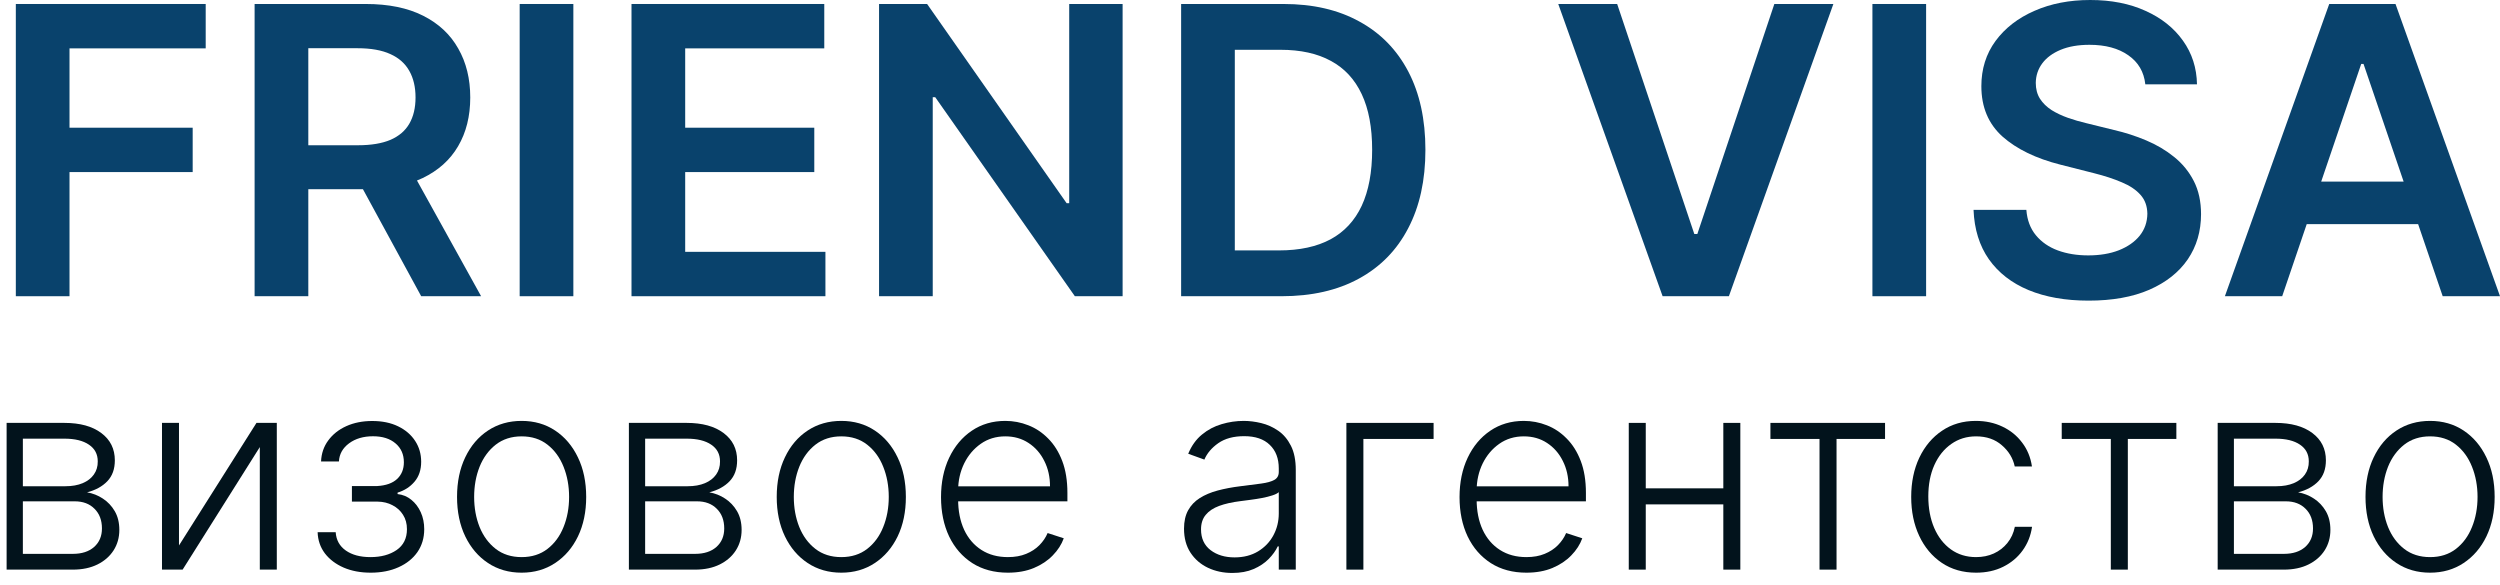 <?xml version="1.0" encoding="UTF-8"?> <svg xmlns="http://www.w3.org/2000/svg" width="158" height="37" viewBox="0 0 158 37" fill="none"><path d="M1 18.721V0.252H13V3.057H4.393V8.071H12.177V10.875H4.393V18.721H1Z" fill="#09426C"></path><path d="M16.091 18.721V0.252H23.116C24.555 0.252 25.762 0.499 26.738 0.992C27.72 1.485 28.46 2.176 28.96 3.066C29.467 3.95 29.72 4.981 29.72 6.159C29.72 7.343 29.464 8.371 28.951 9.243C28.445 10.109 27.698 10.779 26.71 11.254C25.723 11.723 24.509 11.957 23.07 11.957H18.067V9.18H22.613C23.454 9.18 24.143 9.066 24.68 8.837C25.217 8.603 25.613 8.263 25.869 7.818C26.131 7.367 26.262 6.814 26.262 6.159C26.262 5.504 26.131 4.945 25.869 4.482C25.607 4.013 25.207 3.658 24.671 3.418C24.134 3.171 23.442 3.048 22.595 3.048H19.485V18.721H16.091ZM25.768 10.352L30.406 18.721H26.619L22.064 10.352H25.768Z" fill="#09426C"></path><path d="M36.236 0.252V18.721H32.843V0.252H36.236Z" fill="#09426C"></path><path d="M39.911 18.721V0.252H52.094V3.057H43.304V8.071H51.463V10.875H43.304V15.916H52.167V18.721H39.911Z" fill="#09426C"></path><path d="M70.949 0.252V18.721H67.931L59.105 6.141H58.949V18.721H55.556V0.252H58.593L67.41 12.841H67.574V0.252H70.949Z" fill="#09426C"></path><path d="M80.994 18.721H74.647V0.252H81.122C82.982 0.252 84.58 0.622 85.915 1.362C87.257 2.095 88.287 3.15 89.007 4.527C89.726 5.904 90.086 7.551 90.086 9.468C90.086 11.392 89.723 13.045 88.997 14.428C88.278 15.811 87.238 16.872 85.879 17.611C84.525 18.351 82.897 18.721 80.994 18.721ZM78.04 15.826H80.83C82.135 15.826 83.223 15.591 84.095 15.122C84.967 14.648 85.622 13.941 86.061 13.003C86.5 12.059 86.72 10.881 86.72 9.468C86.72 8.056 86.5 6.883 86.061 5.952C85.622 5.014 84.973 4.313 84.113 3.85C83.26 3.382 82.199 3.147 80.93 3.147H78.04V15.826Z" fill="#09426C"></path><path d="M102.205 0.252L107.08 14.789H107.272L112.138 0.252H115.869L109.266 18.721H105.077L98.482 0.252H102.205Z" fill="#09426C"></path><path d="M121.73 0.252V18.721H118.337V0.252H121.73Z" fill="#09426C"></path><path d="M135.584 5.329C135.499 4.542 135.139 3.929 134.505 3.49C133.877 3.051 133.06 2.832 132.054 2.832C131.347 2.832 130.74 2.937 130.234 3.147C129.728 3.358 129.341 3.643 129.072 4.004C128.804 4.364 128.667 4.776 128.661 5.239C128.661 5.624 128.749 5.958 128.926 6.24C129.109 6.523 129.356 6.763 129.667 6.962C129.978 7.154 130.322 7.316 130.7 7.449C131.078 7.581 131.459 7.692 131.844 7.782L133.6 8.215C134.307 8.377 134.987 8.597 135.639 8.873C136.298 9.15 136.886 9.498 137.405 9.919C137.929 10.34 138.344 10.848 138.649 11.443C138.953 12.038 139.106 12.736 139.106 13.535C139.106 14.617 138.825 15.57 138.264 16.394C137.703 17.212 136.892 17.852 135.831 18.315C134.777 18.772 133.499 19 131.999 19C130.542 19 129.277 18.778 128.203 18.333C127.136 17.888 126.301 17.239 125.697 16.385C125.1 15.531 124.777 14.491 124.728 13.265H128.066C128.115 13.908 128.316 14.443 128.67 14.87C129.023 15.297 129.484 15.615 130.051 15.826C130.624 16.036 131.264 16.141 131.972 16.141C132.709 16.141 133.356 16.033 133.911 15.817C134.472 15.594 134.911 15.288 135.228 14.897C135.545 14.5 135.706 14.037 135.713 13.508C135.706 13.027 135.563 12.631 135.283 12.318C135.002 11.999 134.609 11.735 134.103 11.524C133.603 11.308 133.017 11.116 132.347 10.947L130.216 10.406C128.673 10.015 127.453 9.423 126.557 8.63C125.667 7.83 125.222 6.769 125.222 5.447C125.222 4.358 125.52 3.406 126.118 2.588C126.722 1.77 127.542 1.136 128.578 0.685C129.615 0.228 130.789 0 132.1 0C133.429 0 134.594 0.228 135.594 0.685C136.6 1.136 137.389 1.764 137.963 2.57C138.536 3.37 138.831 4.289 138.85 5.329H135.584Z" fill="#09426C"></path><path d="M144.235 18.721H140.613L147.207 0.252H151.396L158 18.721H154.378L149.375 4.04H149.229L144.235 18.721ZM144.354 11.479H154.232V14.167H144.354V11.479Z" fill="#09426C"></path><path d="M0.418 36V26.727H4.071C5.057 26.727 5.834 26.941 6.401 27.367C6.973 27.794 7.258 28.369 7.258 29.094C7.258 29.645 7.099 30.086 6.781 30.416C6.463 30.746 6.037 30.979 5.502 31.116C5.86 31.177 6.192 31.307 6.498 31.509C6.808 31.71 7.059 31.975 7.252 32.305C7.445 32.635 7.542 33.03 7.542 33.489C7.542 33.972 7.421 34.402 7.18 34.781C6.938 35.159 6.598 35.457 6.16 35.674C5.721 35.891 5.202 36 4.602 36H0.418ZM1.445 35.004H4.602C5.17 35.004 5.618 34.859 5.948 34.569C6.278 34.275 6.443 33.885 6.443 33.398C6.443 32.879 6.286 32.464 5.972 32.154C5.663 31.841 5.246 31.684 4.723 31.684H1.445V35.004ZM1.445 30.73H4.137C4.556 30.73 4.918 30.665 5.224 30.537C5.53 30.408 5.765 30.227 5.93 29.993C6.099 29.756 6.182 29.478 6.178 29.16C6.178 28.705 5.993 28.353 5.622 28.104C5.252 27.85 4.735 27.723 4.071 27.723H1.445V30.73Z" fill="#02131C"></path><path d="M11.312 34.473L16.209 26.727H17.494V36H16.42V28.255L11.542 36H10.238V26.727H11.312V34.473Z" fill="#02131C"></path><path d="M20.074 33.633H21.215C21.247 34.129 21.46 34.515 21.855 34.793C22.249 35.07 22.768 35.209 23.413 35.209C24.081 35.209 24.632 35.06 25.067 34.762C25.501 34.461 25.719 34.022 25.719 33.446C25.719 33.096 25.636 32.792 25.471 32.535C25.31 32.277 25.089 32.076 24.807 31.931C24.529 31.782 24.213 31.706 23.859 31.702H22.241V30.718H23.841C24.392 30.686 24.811 30.537 25.097 30.271C25.383 30.001 25.525 29.649 25.525 29.215C25.525 28.72 25.35 28.323 25 28.025C24.65 27.723 24.175 27.572 23.576 27.572C22.968 27.572 22.463 27.721 22.06 28.019C21.658 28.317 21.444 28.699 21.42 29.166H20.291C20.311 28.663 20.462 28.22 20.744 27.838C21.026 27.452 21.406 27.15 21.885 26.933C22.368 26.715 22.915 26.607 23.527 26.607C24.155 26.607 24.7 26.719 25.163 26.945C25.626 27.17 25.984 27.478 26.238 27.868C26.491 28.255 26.618 28.693 26.618 29.184C26.618 29.695 26.477 30.116 26.195 30.446C25.918 30.772 25.562 31.001 25.127 31.134V31.225C25.457 31.261 25.747 31.382 25.996 31.587C26.25 31.792 26.449 32.056 26.594 32.378C26.739 32.7 26.811 33.056 26.811 33.446C26.811 33.994 26.668 34.475 26.383 34.889C26.097 35.3 25.698 35.62 25.187 35.849C24.68 36.078 24.095 36.193 23.431 36.193C22.791 36.193 22.221 36.087 21.722 35.873C21.223 35.656 20.827 35.356 20.533 34.974C20.243 34.587 20.09 34.141 20.074 33.633Z" fill="#02131C"></path><path d="M32.966 36.193C32.165 36.193 31.457 35.99 30.841 35.583C30.23 35.177 29.751 34.615 29.404 33.899C29.058 33.179 28.885 32.348 28.885 31.406C28.885 30.456 29.058 29.621 29.404 28.901C29.751 28.176 30.23 27.613 30.841 27.21C31.457 26.804 32.165 26.601 32.966 26.601C33.767 26.601 34.474 26.804 35.085 27.21C35.697 27.617 36.176 28.18 36.522 28.901C36.872 29.621 37.047 30.456 37.047 31.406C37.047 32.348 36.874 33.179 36.528 33.899C36.182 34.615 35.701 35.177 35.085 35.583C34.474 35.99 33.767 36.193 32.966 36.193ZM32.966 35.209C33.61 35.209 34.156 35.036 34.602 34.69C35.049 34.344 35.387 33.883 35.617 33.307C35.85 32.732 35.967 32.098 35.967 31.406C35.967 30.714 35.85 30.078 35.617 29.498C35.387 28.919 35.049 28.454 34.602 28.104C34.156 27.753 33.61 27.578 32.966 27.578C32.326 27.578 31.781 27.753 31.33 28.104C30.884 28.454 30.544 28.919 30.31 29.498C30.081 30.078 29.966 30.714 29.966 31.406C29.966 32.098 30.081 32.732 30.31 33.307C30.544 33.883 30.884 34.344 31.33 34.69C31.777 35.036 32.322 35.209 32.966 35.209Z" fill="#02131C"></path><path d="M39.746 36V26.727H43.399C44.385 26.727 45.161 26.941 45.729 27.367C46.3 27.794 46.586 28.369 46.586 29.094C46.586 29.645 46.427 30.086 46.109 30.416C45.791 30.746 45.365 30.979 44.829 31.116C45.188 31.177 45.52 31.307 45.825 31.509C46.135 31.71 46.387 31.975 46.58 32.305C46.773 32.635 46.87 33.03 46.87 33.489C46.87 33.972 46.749 34.402 46.508 34.781C46.266 35.159 45.926 35.457 45.487 35.674C45.049 35.891 44.529 36 43.93 36H39.746ZM40.773 35.004H43.93C44.497 35.004 44.946 34.859 45.276 34.569C45.606 34.275 45.771 33.885 45.771 33.398C45.771 32.879 45.614 32.464 45.3 32.154C44.99 31.841 44.574 31.684 44.051 31.684H40.773V35.004ZM40.773 30.73H43.465C43.883 30.73 44.246 30.665 44.552 30.537C44.858 30.408 45.093 30.227 45.258 29.993C45.427 29.756 45.51 29.478 45.505 29.16C45.505 28.705 45.32 28.353 44.95 28.104C44.58 27.85 44.063 27.723 43.399 27.723H40.773V30.73Z" fill="#02131C"></path><path d="M53.17 36.193C52.369 36.193 51.66 35.99 51.045 35.583C50.433 35.177 49.954 34.615 49.608 33.899C49.262 33.179 49.089 32.348 49.089 31.406C49.089 30.456 49.262 29.621 49.608 28.901C49.954 28.176 50.433 27.613 51.045 27.21C51.66 26.804 52.369 26.601 53.17 26.601C53.971 26.601 54.677 26.804 55.289 27.21C55.901 27.617 56.379 28.18 56.725 28.901C57.076 29.621 57.251 30.456 57.251 31.406C57.251 32.348 57.078 33.179 56.732 33.899C56.385 34.615 55.904 35.177 55.289 35.583C54.677 35.99 53.971 36.193 53.17 36.193ZM53.17 35.209C53.814 35.209 54.359 35.036 54.806 34.69C55.252 34.344 55.591 33.883 55.82 33.307C56.053 32.732 56.17 32.098 56.17 31.406C56.17 30.714 56.053 30.078 55.82 29.498C55.591 28.919 55.252 28.454 54.806 28.104C54.359 27.753 53.814 27.578 53.17 27.578C52.53 27.578 51.984 27.753 51.534 28.104C51.087 28.454 50.747 28.919 50.514 29.498C50.284 30.078 50.169 30.714 50.169 31.406C50.169 32.098 50.284 32.732 50.514 33.307C50.747 33.883 51.087 34.344 51.534 34.69C51.98 35.036 52.526 35.209 53.17 35.209Z" fill="#02131C"></path><path d="M63.699 36.193C62.833 36.193 62.085 35.992 61.453 35.59C60.821 35.183 60.332 34.622 59.986 33.905C59.644 33.185 59.473 32.356 59.473 31.418C59.473 30.484 59.644 29.655 59.986 28.931C60.332 28.202 60.809 27.633 61.417 27.222C62.028 26.808 62.735 26.601 63.536 26.601C64.039 26.601 64.524 26.693 64.99 26.878C65.457 27.059 65.876 27.339 66.246 27.717C66.621 28.092 66.916 28.564 67.134 29.136C67.351 29.703 67.46 30.376 67.46 31.152V31.684H60.215V30.736H66.361C66.361 30.14 66.24 29.605 65.999 29.13C65.761 28.651 65.429 28.273 65.003 27.995C64.58 27.717 64.091 27.578 63.536 27.578C62.948 27.578 62.431 27.735 61.984 28.049C61.537 28.363 61.187 28.778 60.934 29.293C60.684 29.808 60.557 30.372 60.553 30.983V31.551C60.553 32.287 60.68 32.931 60.934 33.483C61.191 34.03 61.556 34.455 62.026 34.756C62.497 35.058 63.055 35.209 63.699 35.209C64.137 35.209 64.522 35.141 64.852 35.004C65.186 34.867 65.465 34.684 65.691 34.455C65.92 34.221 66.093 33.966 66.21 33.688L67.23 34.02C67.089 34.41 66.858 34.77 66.536 35.1C66.218 35.431 65.82 35.696 65.341 35.897C64.866 36.095 64.318 36.193 63.699 36.193Z" fill="#02131C"></path><path d="M77.879 36.211C77.319 36.211 76.808 36.103 76.345 35.885C75.882 35.664 75.514 35.346 75.241 34.931C74.967 34.513 74.83 34.006 74.83 33.41C74.83 32.951 74.917 32.565 75.09 32.251C75.263 31.937 75.508 31.68 75.826 31.478C76.144 31.277 76.52 31.118 76.955 31.001C77.39 30.885 77.869 30.794 78.392 30.73C78.911 30.665 79.35 30.609 79.708 30.561C80.07 30.512 80.346 30.436 80.535 30.331C80.724 30.227 80.819 30.058 80.819 29.824V29.607C80.819 28.975 80.629 28.478 80.251 28.116C79.877 27.75 79.338 27.566 78.633 27.566C77.965 27.566 77.42 27.713 76.997 28.007C76.579 28.301 76.285 28.647 76.116 29.046L75.096 28.677C75.305 28.17 75.595 27.766 75.965 27.464C76.335 27.158 76.75 26.939 77.209 26.806C77.667 26.669 78.132 26.601 78.603 26.601C78.957 26.601 79.326 26.647 79.708 26.739C80.094 26.832 80.452 26.993 80.782 27.222C81.112 27.448 81.38 27.764 81.585 28.17C81.791 28.573 81.893 29.084 81.893 29.703V36H80.819V34.533H80.752C80.624 34.807 80.432 35.072 80.179 35.33C79.925 35.587 79.607 35.799 79.225 35.964C78.843 36.129 78.394 36.211 77.879 36.211ZM78.024 35.227C78.595 35.227 79.09 35.1 79.509 34.847C79.927 34.593 80.249 34.257 80.475 33.839C80.704 33.416 80.819 32.951 80.819 32.444V31.104C80.738 31.18 80.603 31.249 80.414 31.309C80.229 31.37 80.014 31.424 79.768 31.472C79.527 31.517 79.285 31.555 79.044 31.587C78.802 31.619 78.585 31.647 78.392 31.672C77.869 31.736 77.422 31.837 77.052 31.973C76.681 32.11 76.398 32.299 76.2 32.541C76.003 32.778 75.905 33.084 75.905 33.458C75.905 34.022 76.106 34.459 76.508 34.769C76.911 35.074 77.416 35.227 78.024 35.227Z" fill="#02131C"></path><path d="M90.603 26.727V27.741H86.166V36H85.092V26.727H90.603Z" fill="#02131C"></path><path d="M96.469 36.193C95.603 36.193 94.855 35.992 94.223 35.59C93.591 35.183 93.102 34.622 92.756 33.905C92.414 33.185 92.243 32.356 92.243 31.418C92.243 30.484 92.414 29.655 92.756 28.931C93.102 28.202 93.579 27.633 94.187 27.222C94.799 26.808 95.505 26.601 96.306 26.601C96.809 26.601 97.294 26.693 97.761 26.878C98.228 27.059 98.646 27.339 99.016 27.717C99.391 28.092 99.686 28.564 99.904 29.136C100.121 29.703 100.23 30.376 100.23 31.152V31.684H92.986V30.736H99.131C99.131 30.14 99.01 29.605 98.769 29.13C98.531 28.651 98.199 28.273 97.773 27.995C97.35 27.717 96.861 27.578 96.306 27.578C95.718 27.578 95.201 27.735 94.754 28.049C94.308 28.363 93.957 28.778 93.704 29.293C93.454 29.808 93.328 30.372 93.323 30.983V31.551C93.323 32.287 93.45 32.931 93.704 33.483C93.961 34.03 94.326 34.455 94.796 34.756C95.267 35.058 95.825 35.209 96.469 35.209C96.907 35.209 97.292 35.141 97.622 35.004C97.956 34.867 98.236 34.684 98.461 34.455C98.69 34.221 98.863 33.966 98.98 33.688L100 34.02C99.859 34.41 99.628 34.77 99.306 35.1C98.988 35.431 98.59 35.696 98.111 35.897C97.636 36.095 97.088 36.193 96.469 36.193Z" fill="#02131C"></path><path d="M109.198 30.863V31.877H103.747V30.863H109.198ZM104.012 26.727V36H102.938V26.727H104.012ZM109.989 26.727V36H108.914V26.727H109.989Z" fill="#02131C"></path><path d="M111.891 27.741V26.727H119.135V27.741H116.069V36H114.994V27.741H111.891Z" fill="#02131C"></path><path d="M124.887 36.193C124.058 36.193 123.336 35.986 122.72 35.571C122.108 35.157 121.633 34.589 121.295 33.869C120.957 33.149 120.788 32.328 120.788 31.406C120.788 30.476 120.959 29.649 121.301 28.925C121.648 28.2 122.126 27.633 122.738 27.222C123.35 26.808 124.06 26.601 124.869 26.601C125.489 26.601 126.05 26.721 126.554 26.963C127.057 27.2 127.471 27.536 127.797 27.971C128.127 28.401 128.334 28.905 128.419 29.48H127.332C127.22 28.957 126.948 28.51 126.517 28.14C126.091 27.766 125.547 27.578 124.887 27.578C124.296 27.578 123.773 27.739 123.318 28.061C122.863 28.379 122.507 28.824 122.249 29.396C121.996 29.963 121.869 30.621 121.869 31.37C121.869 32.122 121.994 32.788 122.243 33.368C122.493 33.943 122.843 34.394 123.294 34.72C123.748 35.046 124.28 35.209 124.887 35.209C125.298 35.209 125.672 35.133 126.01 34.98C126.352 34.823 126.638 34.601 126.867 34.316C127.101 34.03 127.258 33.69 127.338 33.295H128.425C128.345 33.855 128.145 34.354 127.827 34.793C127.513 35.227 127.105 35.569 126.602 35.819C126.103 36.068 125.531 36.193 124.887 36.193Z" fill="#02131C"></path><path d="M130.301 27.741V26.727H137.546V27.741H134.479V36H133.404V27.741H130.301Z" fill="#02131C"></path><path d="M140.157 36V26.727H143.809C144.796 26.727 145.572 26.941 146.14 27.367C146.711 27.794 146.997 28.369 146.997 29.094C146.997 29.645 146.838 30.086 146.52 30.416C146.202 30.746 145.776 30.979 145.24 31.116C145.598 31.177 145.93 31.307 146.236 31.509C146.546 31.71 146.798 31.975 146.991 32.305C147.184 32.635 147.281 33.03 147.281 33.489C147.281 33.972 147.16 34.402 146.919 34.781C146.677 35.159 146.337 35.457 145.898 35.674C145.46 35.891 144.94 36 144.341 36H140.157ZM141.183 35.004H144.341C144.908 35.004 145.357 34.859 145.687 34.569C146.017 34.275 146.182 33.885 146.182 33.398C146.182 32.879 146.025 32.464 145.711 32.154C145.401 31.841 144.985 31.684 144.461 31.684H141.183V35.004ZM141.183 30.73H143.876C144.294 30.73 144.657 30.665 144.963 30.537C145.268 30.408 145.504 30.227 145.669 29.993C145.838 29.756 145.92 29.478 145.916 29.16C145.916 28.705 145.731 28.353 145.361 28.104C144.991 27.85 144.474 27.723 143.809 27.723H141.183V30.73Z" fill="#02131C"></path><path d="M153.581 36.193C152.78 36.193 152.071 35.99 151.456 35.583C150.844 35.177 150.365 34.615 150.019 33.899C149.673 33.179 149.5 32.348 149.5 31.406C149.5 30.456 149.673 29.621 150.019 28.901C150.365 28.176 150.844 27.613 151.456 27.21C152.071 26.804 152.78 26.601 153.581 26.601C154.382 26.601 155.088 26.804 155.7 27.21C156.311 27.617 156.79 28.18 157.136 28.901C157.487 29.621 157.662 30.456 157.662 31.406C157.662 32.348 157.489 33.179 157.142 33.899C156.796 34.615 156.315 35.177 155.7 35.583C155.088 35.99 154.382 36.193 153.581 36.193ZM153.581 35.209C154.225 35.209 154.77 35.036 155.217 34.69C155.663 34.344 156.001 33.883 156.231 33.307C156.464 32.732 156.581 32.098 156.581 31.406C156.581 30.714 156.464 30.078 156.231 29.498C156.001 28.919 155.663 28.454 155.217 28.104C154.77 27.753 154.225 27.578 153.581 27.578C152.941 27.578 152.395 27.753 151.945 28.104C151.498 28.454 151.158 28.919 150.924 29.498C150.695 30.078 150.58 30.714 150.58 31.406C150.58 32.098 150.695 32.732 150.924 33.307C151.158 33.883 151.498 34.344 151.945 34.69C152.391 35.036 152.937 35.209 153.581 35.209Z" fill="#02131C"></path></svg> 